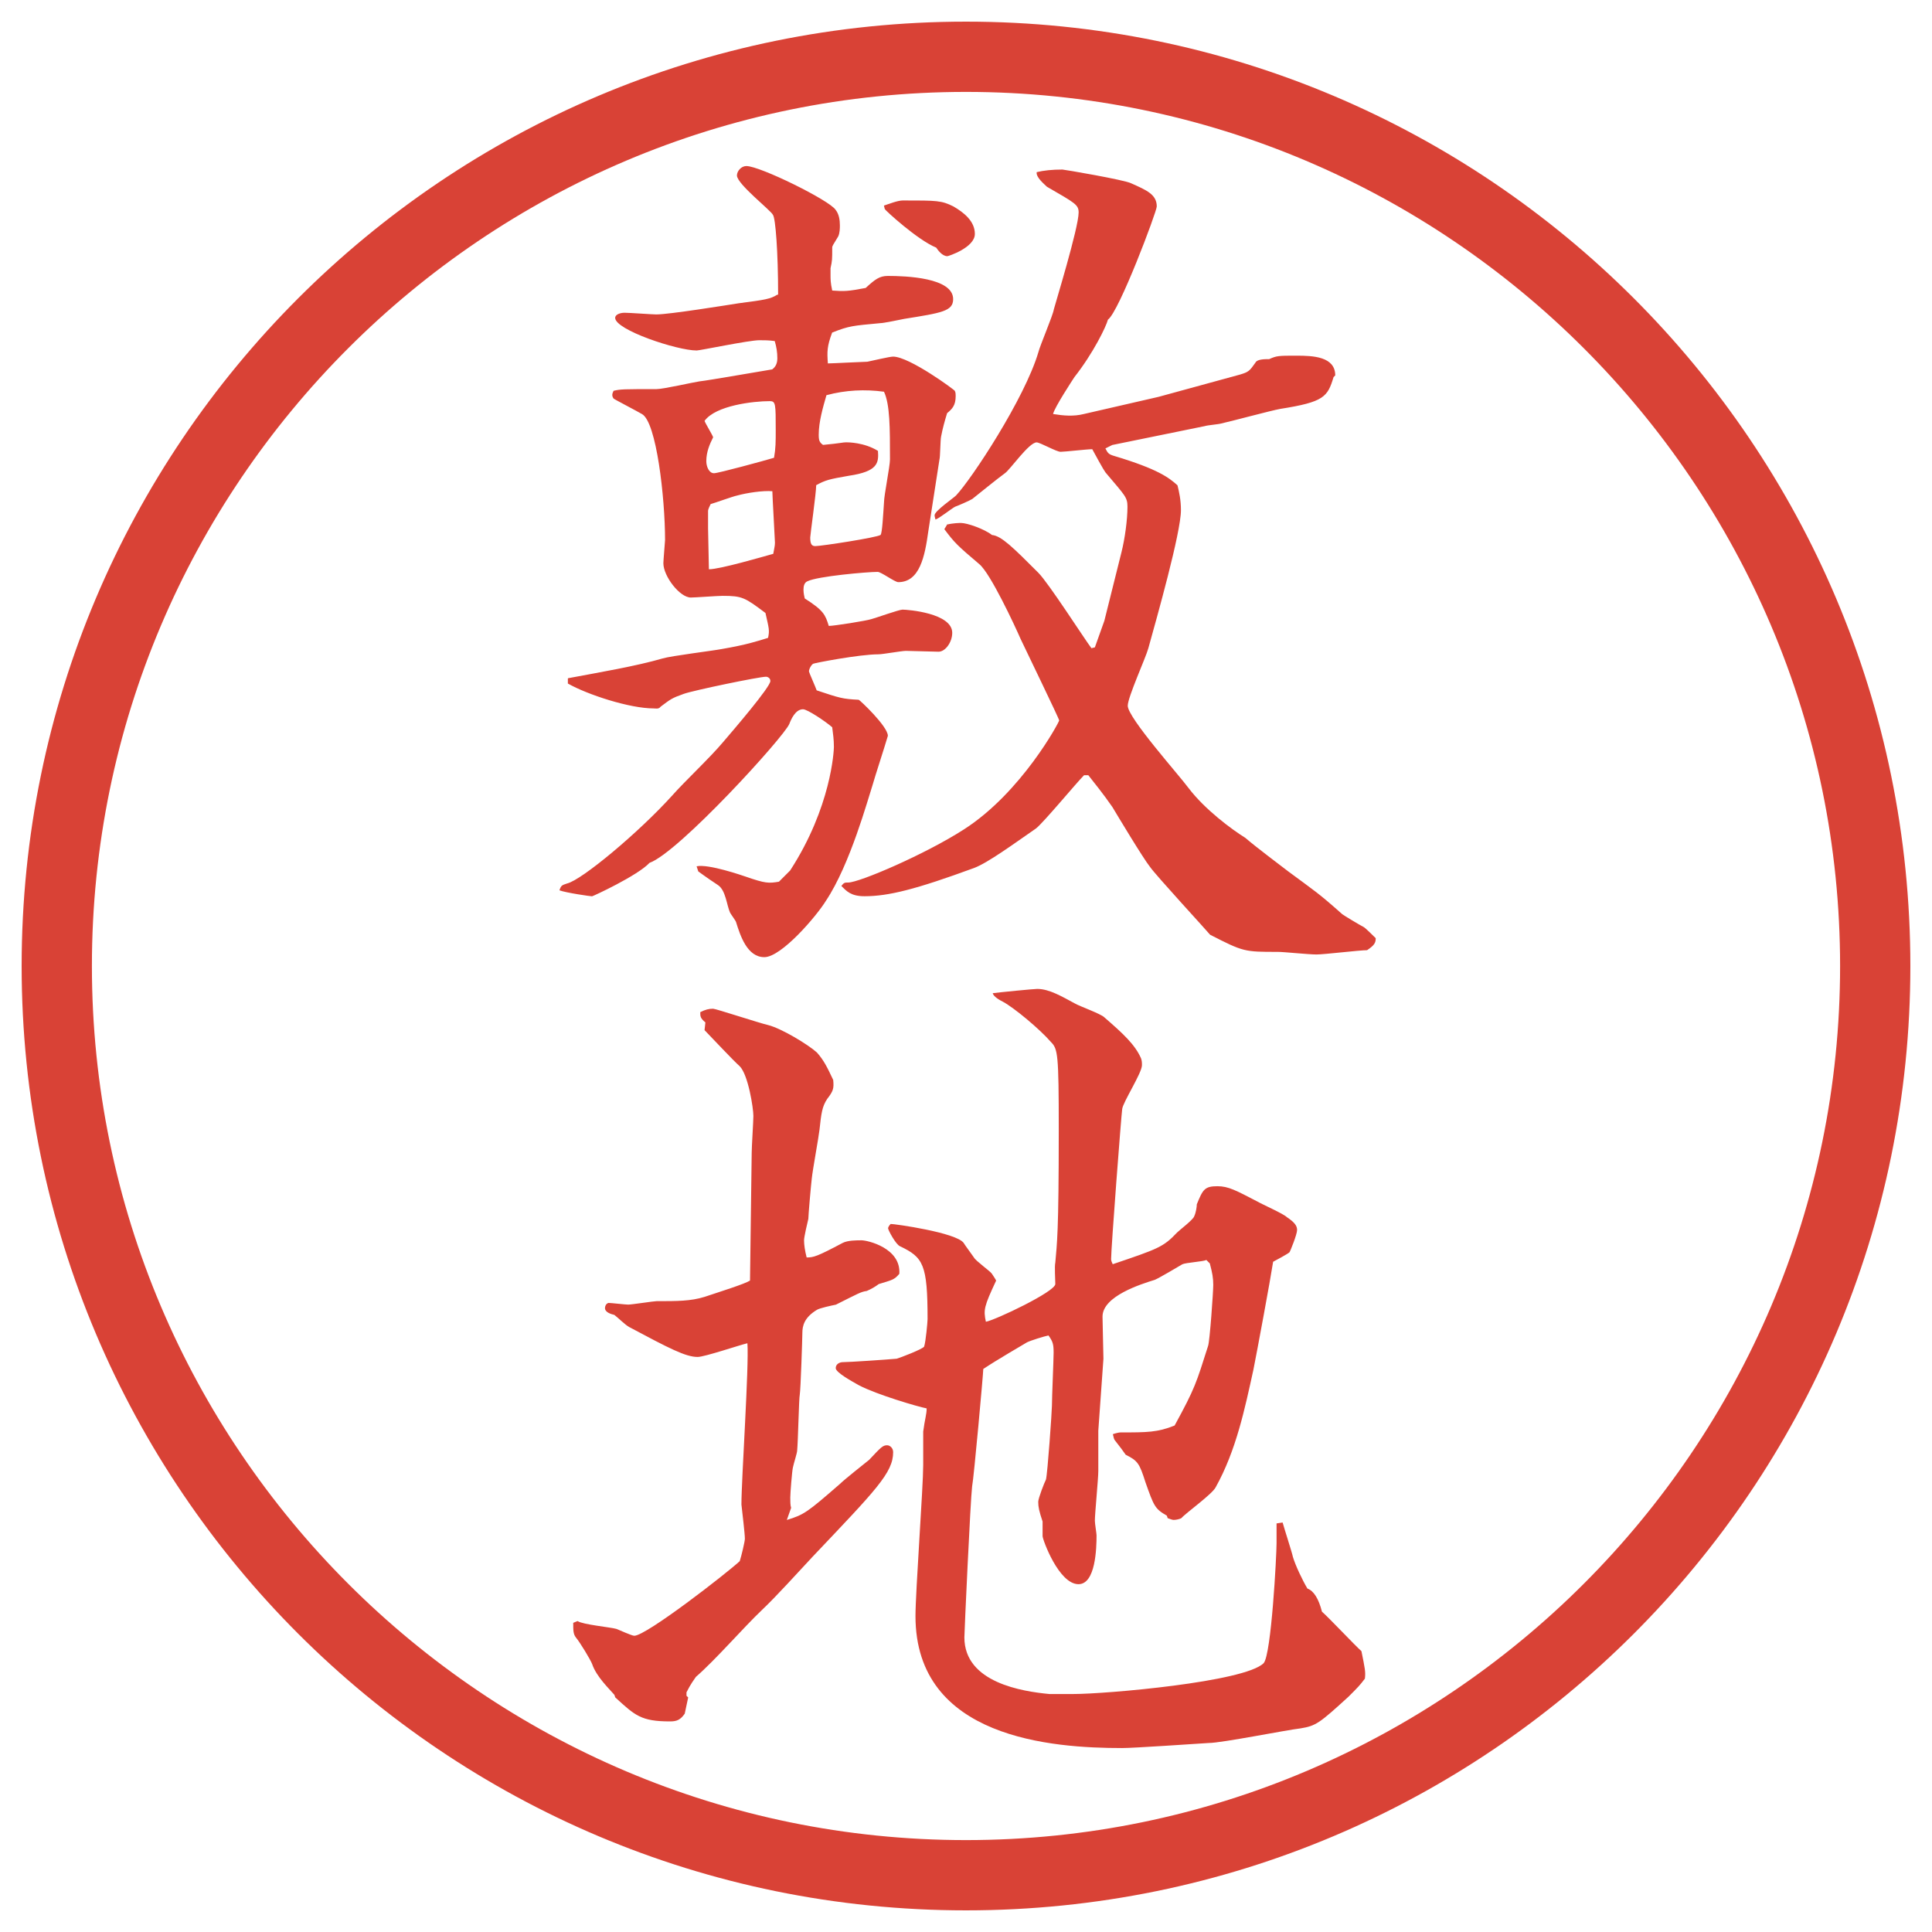 <?xml version="1.0" encoding="UTF-8"?>
<svg id="_レイヤー_1" data-name="レイヤー_1" xmlns="http://www.w3.org/2000/svg" version="1.1" viewBox="0 0 27.496 27.496">
  <!-- Generator: Adobe Illustrator 29.8.2, SVG Export Plug-In . SVG Version: 2.1.1 Build 3)  -->
  <g id="_楕円形_1" data-name="楕円形_1">
    <path d="M13.748,1.308c6.859,0,12.44,5.581,12.44,12.44s-5.581,12.44-12.44,12.44S1.308,20.607,1.308,13.748,6.889,1.308,13.748,1.308M13.748.308C6.325.308.308,6.325.308,13.748s6.017,13.44,13.44,13.44,13.44-6.017,13.44-13.44S21.171.308,13.748.308h0Z" fill="#d94236"/>
  </g>
  <g>
    <path d="M8.087,9.652c.452-.085.964-.171,1.343-.281.122-.037.72-.11.842-.134.354-.061.5-.11.659-.159.024-.11.012-.134-.037-.354-.293-.22-.33-.244-.61-.244-.073,0-.391.024-.452.024-.159,0-.391-.305-.391-.488,0-.037.024-.317.024-.33,0-.598-.122-1.685-.33-1.794-.061-.037-.391-.208-.403-.22-.024-.037-.024-.061,0-.11.098-.024.146-.024.61-.024.098,0,.525-.098.61-.11.122-.012,1.025-.171,1.038-.171.049-.037.073-.085.073-.159,0-.085-.012-.159-.037-.244-.085-.012-.146-.012-.22-.012-.146,0-.842.146-.891.146-.281,0-1.16-.293-1.16-.464,0-.049.073-.073.134-.073.073,0,.391.024.452.024.183,0,1.013-.134,1.172-.159.378-.049.452-.061.549-.122h.012c0-.61-.037-1.086-.073-1.135-.024-.061-.513-.439-.513-.562,0-.061.061-.134.134-.134.195,0,1.184.488,1.27.623.049.061.061.146.061.22,0,.037,0,.11-.024.159-.073.122-.085.134-.085.159,0,.171,0,.183-.024.293v.098c0,.061,0,.11.024.22.171.012.22.012.476-.037.134-.122.195-.171.317-.171.256,0,.928.024.928.33,0,.171-.159.195-.696.281-.061.012-.293.061-.342.061-.391.037-.439.037-.684.134-.073.195-.073.269-.061.439.061,0,.513-.024.562-.024.061-.012.317-.073.366-.073.232,0,.879.476.879.488.012.024.012.049.012.073,0,.134-.049.183-.122.244-.037.122-.061.208-.085.33-.012.049-.012.293-.024.33l-.159,1.025c-.049.354-.122.72-.427.72-.049,0-.244-.146-.293-.146-.146,0-.854.061-1.001.134-.085.037-.049.195-.037.244.269.171.293.232.342.391.073,0,.537-.073.61-.098.049-.012.391-.134.439-.134.073,0,.708.049.708.33,0,.134-.098.269-.195.269l-.464-.012c-.061,0-.33.049-.391.049-.269,0-.903.122-.928.134s-.061.073-.061.11c0,.012.098.232.11.269.33.11.366.122.598.134.012,0,.415.378.415.513-.061.208-.171.537-.22.708-.061.183-.317,1.123-.659,1.636-.134.22-.635.806-.879.806s-.342-.305-.403-.5c0-.012-.073-.11-.085-.134-.049-.11-.061-.317-.171-.391-.22-.146-.244-.171-.281-.195l-.024-.073c.171-.037.659.134.696.146.281.098.33.098.476.073l.159-.159c.586-.903.623-1.709.623-1.758,0-.11-.012-.183-.024-.281-.098-.085-.354-.256-.415-.256-.11,0-.171.146-.195.208-.073.183-1.575,1.831-1.99,1.978-.171.183-.806.476-.818.476-.024,0-.366-.049-.464-.085.024-.073.037-.073.11-.098.208-.049,1.013-.72,1.489-1.245.195-.22.537-.537.732-.769.146-.171.671-.781.671-.867,0-.049-.049-.061-.061-.061-.098,0-1.038.195-1.172.244-.171.061-.183.073-.33.183-.024.037-.073.024-.098.024-.342,0-.94-.195-1.221-.354v-.073ZM10.15,6.222c-.049.098-.098.208-.098.342,0,.073.037.171.11.171.061,0,.732-.183.854-.22.024-.134.024-.232.024-.391,0-.378,0-.415-.085-.415-.232,0-.769.061-.928.281.012.037.11.195.122.232ZM10.089,8.102c.159,0,.781-.183.916-.22.012-.073.024-.11.024-.159,0-.037-.037-.671-.037-.732-.134-.012-.366.024-.5.061-.061.012-.33.11-.378.122-.012.024-.037.073-.037.098v.244l.012.586ZM11.762,5.624c-.049.171-.11.378-.11.562,0,.085.012.11.061.146.256-.024.281-.037.33-.037.024,0,.256,0,.452.122.012.171,0,.293-.415.354-.281.049-.33.061-.464.134,0,.11-.085.708-.085.745,0,.098.024.122.073.122.085,0,.879-.122.928-.159.024-.024.037-.293.049-.464,0-.098.085-.513.085-.61,0-.452,0-.781-.085-.964-.269-.037-.549-.024-.818.049ZM13.471,7.467c.098-.024.183-.024.208-.024.085,0,.33.085.439.171.135.012.305.183.659.537.146.146.647.928.756,1.074l.049-.012.135-.378.244-.977c.049-.195.085-.464.085-.647,0-.134-.036-.159-.293-.464-.024-.024-.049-.061-.208-.354-.072,0-.391.037-.451.037s-.292-.134-.341-.134c-.109,0-.379.391-.451.439-.086.061-.403.317-.464.366-.037.024-.208.098-.244.11-.049.024-.232.171-.281.183,0-.012-.012-.037-.012-.061,0-.061.269-.244.305-.281.22-.232.977-1.379,1.172-2.039.024-.098.208-.525.22-.61.011-.049.353-1.16.353-1.379,0-.11-.049-.134-.451-.366-.037-.037-.158-.134-.146-.208.098-.024.22-.037.366-.037.024,0,.879.146.977.195.22.098.366.159.366.33,0,.073-.537,1.501-.695,1.611-.025.098-.208.476-.477.818-.024.037-.281.427-.304.525.146.024.292.037.439,0l1.062-.244,1.159-.317c.123-.037.135-.049.221-.171.023-.049.134-.049.195-.049.109-.049.134-.049.391-.049.231,0,.549.012.549.281l-.024.024c-.085.281-.134.354-.757.452-.135.024-.721.183-.842.208-.037.012-.195.024-.232.037l-1.318.269-.098.049c.037.073.049.085.135.11.609.183.769.305.891.415.024.098.049.208.049.354,0,.317-.342,1.526-.464,1.965-.036.134-.293.696-.293.818,0,.171.732.989.866,1.172.232.305.611.586.807.708.17.146.5.391.609.476.379.281.428.305.77.61.012.012.256.159.305.183.025.012.146.134.172.159,0,.061-.013.098-.123.171-.109,0-.609.061-.72.061s-.464-.037-.55-.037c-.476,0-.488,0-.964-.244-.049-.061-.769-.842-.854-.964-.098-.122-.464-.732-.537-.854-.135-.195-.256-.342-.342-.452h-.061c-.11.11-.574.671-.683.757-.318.22-.684.488-.879.562-.83.305-1.221.403-1.562.403-.195,0-.256-.073-.33-.146.037-.049.049-.049.098-.049.159,0,1.099-.403,1.648-.757.818-.525,1.354-1.526,1.354-1.55s-.463-.977-.549-1.16c-.085-.195-.427-.928-.585-1.062-.317-.269-.354-.305-.5-.5l.037-.061ZM12.58,2.926c.073-.024.195-.073.269-.073.488,0,.549,0,.72.085.146.085.305.208.305.391,0,.195-.378.317-.391.317-.073,0-.134-.085-.159-.122-.269-.11-.732-.537-.732-.549l-.012-.049Z" fill="#d94236"/>
    <path d="M8.222,23.072c.073.049.464.086.549.11.037.013.22.098.256.098.171,0,1.318-.892,1.501-1.062.024-.074.073-.281.073-.318,0-.072-.037-.378-.049-.488,0-.365.11-1.977.085-2.295-.11.025-.61.195-.708.195-.171,0-.403-.121-.977-.427-.061-.036-.146-.122-.208-.171-.049-.012-.134-.037-.134-.098,0-.024.012-.061.049-.073.037,0,.244.024.281.024.049,0,.366-.049.403-.049.293,0,.488,0,.684-.061.22-.074.574-.184.647-.232l.024-1.818c0-.086.024-.452.024-.525,0-.109-.073-.586-.195-.708-.085-.073-.427-.439-.5-.513l.012-.11c-.073-.061-.073-.085-.073-.146.073-.037.122-.049.183-.049.037,0,.671.208.781.232.195.049.574.28.696.391.098.11.146.208.232.391.012.122,0,.159-.085.269-.073.109-.085.207-.11.439-.012.109-.098.574-.11.695-.012.098-.049.525-.049.574-.012.049-.061.256-.061.305,0,.062.012.146.037.244.098,0,.146-.012.513-.207.073-.037.195-.037.269-.037.085,0,.562.11.537.477-.073.086-.098.086-.293.146-.049.037-.11.073-.171.098-.085.012-.122.037-.439.195-.061.012-.232.049-.269.073-.183.11-.208.231-.208.329,0,.062-.024.807-.037.879-.012.049-.024.66-.037.794,0,.036-.049.183-.061.244-.012.049-.037.366-.037.427,0,.049,0,.11.012.146l-.061.172c.244-.074.293-.11.757-.514.061-.061.354-.293.415-.342.171-.183.195-.207.256-.207.037,0,.085.037.085.098,0,.293-.244.537-1.147,1.489-.195.208-.513.562-.72.757-.269.256-.659.708-.94.952-.024.036-.073.098-.134.22v.049l.024.024-.049.231c-.061.086-.11.11-.208.11-.415,0-.5-.085-.781-.342l-.012-.036c-.073-.086-.256-.257-.317-.439-.024-.062-.171-.306-.232-.379-.037-.049-.037-.098-.037-.207l.061-.025ZM16.607,21.571c-.171-.098-.184-.134-.305-.476-.086-.27-.11-.306-.281-.391-.024-.037-.098-.135-.146-.195-.024-.025-.024-.049-.037-.098.037-.013.086-.025.11-.025.378,0,.524,0,.769-.098.293-.537.306-.598.477-1.135.024-.073.073-.77.073-.867s-.013-.17-.049-.305l-.049-.049c-.049.024-.293.037-.342.061-.062.037-.329.195-.391.221-.195.061-.745.231-.745.524,0,.098.013.513.013.599l-.073,1.025v.573c0,.11-.049.61-.049.708,0,.037.024.184.024.207,0,.184-.013.696-.257.696-.28,0-.511-.635-.511-.684v-.208c-.049-.146-.062-.207-.062-.28,0-.049.085-.269.11-.317.023-.086.085-.977.085-1.05,0-.122.024-.659.024-.757,0-.122-.012-.158-.073-.244-.062.012-.257.073-.306.098-.061.037-.439.256-.622.379,0,.061-.134,1.55-.159,1.672-.024.195-.11,2.075-.11,2.148,0,.646.83.77,1.209.806h.341c.463,0,2.441-.171,2.709-.439.11-.122.184-1.538.184-1.709v-.28l.086-.013c.023.085.134.427.146.488.036.122.134.329.207.452q.135.049.207.329c.098.085.477.488.562.562.049.244.061.293.049.391-.074.098-.098.122-.232.256-.415.379-.464.416-.684.452-.207.024-1.123.208-1.307.208-.195.012-1.062.072-1.232.072-.988,0-2.941-.134-2.941-1.879,0-.342.11-1.844.11-2.148v-.477c.024-.184.049-.244.049-.33-.122-.023-.708-.195-.964-.329-.11-.062-.33-.183-.33-.244s.061-.085.098-.085c.098,0,.635-.037.769-.049.049-.013.366-.135.391-.172.024-.072.049-.354.049-.391,0-.781-.061-.879-.391-1.037-.061-.024-.171-.232-.171-.256,0-.013.012-.037.037-.062.061,0,.928.122,1.038.269.012.024.122.171.146.207.024.049.232.195.256.232s.049.073.061.098c-.171.366-.183.415-.146.586.134-.024.988-.428.988-.537,0-.049-.013-.256,0-.305.024-.281.049-.403.049-1.893,0-1.074-.013-1.147-.11-1.245-.158-.183-.524-.488-.684-.574-.049-.024-.134-.073-.146-.122.085-.012.585-.061.634-.061.172,0,.354.11.537.208.062.037.367.146.416.195.268.232.439.39.524.585.013.037.013.062.013.098,0,.11-.27.525-.281.623-.012.073-.158,1.978-.158,2.137,0,.023.012.049.023.072.647-.219.721-.244.916-.451.037-.037.232-.184.244-.232.024-.049.037-.134.037-.17.085-.208.109-.257.293-.257.158,0,.268.062.573.22.062.037.366.171.415.22.109.073.146.122.146.183,0,.062-.098.306-.109.318-.025.023-.184.109-.232.134-.037.244-.232,1.294-.281,1.538-.121.549-.244,1.147-.537,1.672-.049.098-.427.367-.488.439-.023.013-.072.025-.109.025-.024,0-.049-.013-.086-.025l-.012-.036Z" fill="#d94236"/>
  </g>
</svg>